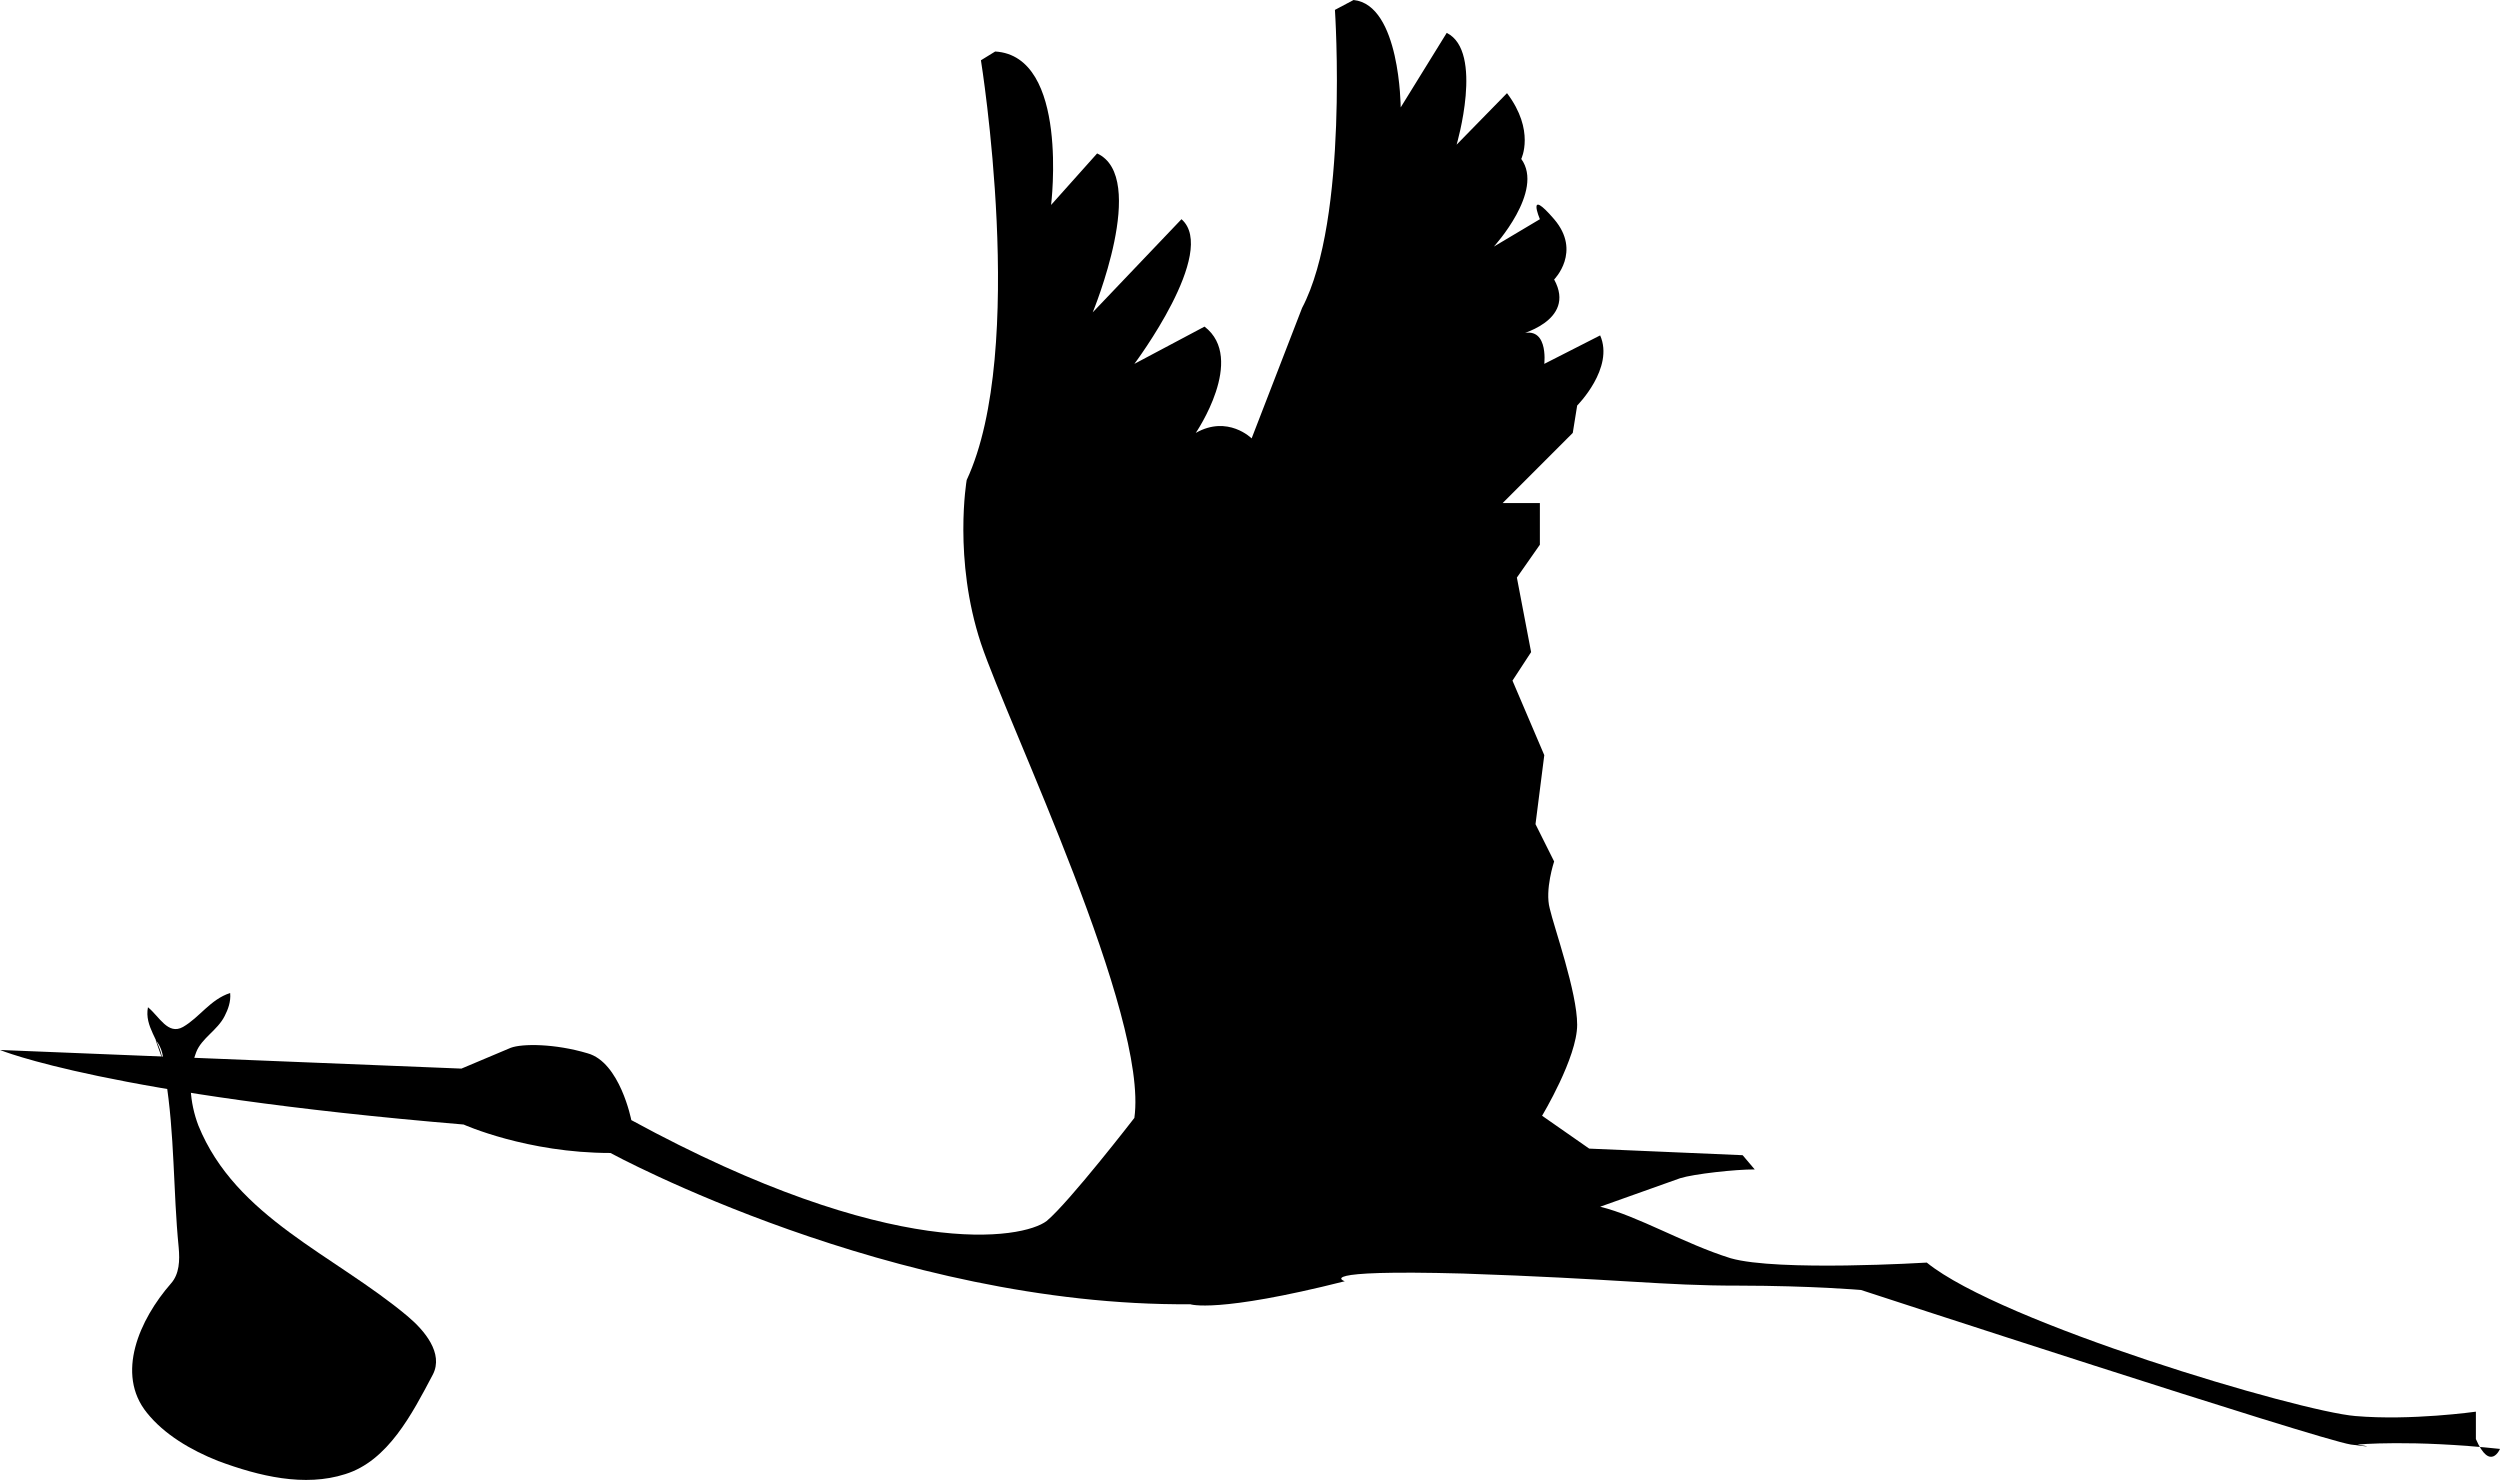 <svg xmlns="http://www.w3.org/2000/svg" width="228.102" height="135.031"><path d="M57.602 102.2s-1.032-5.29-4-6.098c-2.985-.891-5.957-.891-7-.5-1.082.46-4.5 1.898-4.5 1.898L0 95.8s9.82 4.087 42.3 6.802c0 0 5.77 2.597 13.4 2.597 0 0 25.734 14.024 52.902 13.801 0 0 2.367.863 14.097-2.098 0 0-3.23-1.078 10.801-.703 14.02.473 18.27 1.114 25.102 1.102 6.77.011 11.199.398 11.199.398s41.683 13.637 44.699 14.102c2.934.387.602 0 .602 0s4.882-.465 13 .398c0 0-.895 2.113-2.2-.898v-2.5s-5.918.836-11 .398c-5.12-.414-32.32-8.488-39.101-14 0 0-13.617.836-17.899-.398-4.218-1.313-8.468-3.863-11.902-4.7 0 0 5.984-2.14 7.3-2.601 1.231-.387 5.06-.813 6.802-.8L159 105.401l-14-.601-4.3-3s3.206-5.317 3.202-8.301c.004-2.965-2.12-8.914-2.5-10.598-.468-1.714.399-4.3.399-4.3l-1.7-3.403.801-6.297-2.902-6.8 1.7-2.602-1.298-6.8 2.098-3v-3.798h-3.398L143.5 39.5l.402-2.5s3.407-3.414 2.098-6.398l-5.098 2.597s.457-3.863-2.5-2.597c0 0 5.504-1.266 3.399-5.102 0 0 2.531-2.54 0-5.5-2.567-2.988-1.301 0-1.301 0l-4.2 2.5s4.634-5.062 2.5-8c0 0 1.282-2.59-1.3-6l-4.598 4.7S135.406 4.687 132 3l-4.2 6.8s-.042-9.362-4.3-9.8l-1.7.902s1.282 19.082-3 27.2L114.2 40s-2.169-2.164-5.098-.5c0 0 4.628-6.766.8-9.7l-6.402 3.4s7.684-10.24 4.3-13.2l-8.1 8.5s5.109-12.34.402-14.5l-4.2 4.7s1.68-13.59-5.101-14l-1.301.8s4.258 26.387-1.3 38.3c0 0-1.243 7.212 1.3 14.9 2.559 7.613 15.309 33.96 14 43.3 0 0-5.918 7.66-8 9.402-2.168 1.66-14.066 3.785-37.898-9.203"/><path d="M14.8 96.602c-.214-1.66-1.644-2.926-1.3-4.7 1.04.844 1.82 2.57 3.2 1.797 1.523-.879 2.484-2.508 4.3-3.097.078.796-.2 1.507-.5 2.097C19.852 94 18.395 94.72 17.902 96c-.816 2.156-.593 4.613.2 6.7 3.418 8.405 12.363 11.76 19.097 17.402 1.54 1.293 3.281 3.37 2.301 5.3-1.91 3.621-4.102 7.887-8 9.098-3.71 1.191-7.852.195-11.598-1.2-2.48-.984-4.914-2.413-6.5-4.398-2.87-3.55-.683-8.5 2.2-11.8.765-.86.812-2.09.699-3.301-.512-5.207-.348-10.246-1.2-15.5-.21-1.133-.046-2.438-.902-3.399"/></svg>
